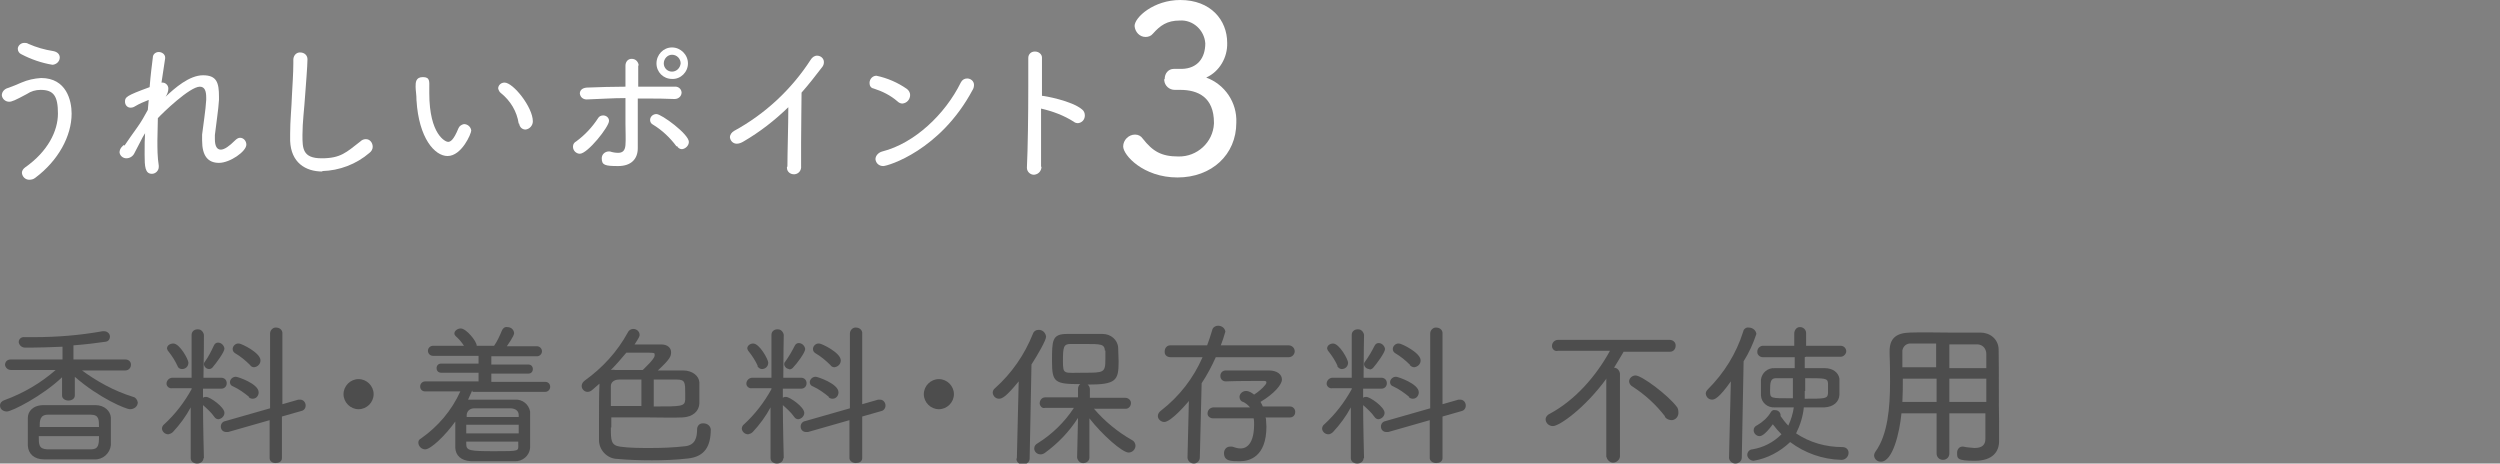 <?xml version="1.0" encoding="UTF-8"?>
<svg id="_レイヤー_1" data-name="レイヤー_1" xmlns="http://www.w3.org/2000/svg" version="1.1" viewBox="0 0 548 101.6">
  <rect x="0" y="0" width="548" height="101.6" fill="#808080" stroke="none"/>
  <!-- Generator: Adobe Illustrator 29.1.0, SVG Export Plug-In . SVG Version: 2.1.0 Build 142)  -->
  <defs>
    <style>
      .st0 {
        fill: #4d4d4d;
      }

      .st1 {
        fill: #fff;
      }
    </style>
  </defs>
  <g>
    <path class="st0" d="M17.7,81c3.5,2.6,7.3,4.7,11.5,6,.5.1.9.6,1,1.2,0,.9-.8,1.5-1.7,1.5-.9,0-6.7-2.4-12.1-7.1v4.1c0,.7-.7,1.1-1.4,1.1s-1.4-.4-1.4-1.1v-4c-4.3,4.1-11,7.5-12.1,7.5-.8,0-1.5-.5-1.5-1.3,0-.6.4-1,1-1.2,4.1-1.5,7.9-3.7,11.2-6.6H2.4c-.7,0-1.2-.5-1.3-1.1,0,0,0,0,0,0,0-.7.5-1.2,1.2-1.2,0,0,0,0,0,0h11.4c0,0,0-2.8,0-2.8-2.6.1-5,.2-7,.2h-1.2c-.7,0-1.3-.5-1.4-1.2,0,0,0,0,0,0,0-.7.6-1.2,1.3-1.1,0,0,0,0,0,0h2.1c5,0,10-.4,15-1.3.1,0,.2,0,.3,0,.7,0,1.3.5,1.3,1.2,0,0,0,0,0,0,0,.5-.3,1-.9,1.1-2,.3-4.5.6-7.1.8v3.1c0,0,11.4,0,11.4,0,.6,0,1.2.4,1.2,1.1,0,0,0,0,0,.1,0,.6-.5,1.2-1.2,1.2,0,0,0,0,0,0h-10.1ZM20.7,100.7c-1.6,0-3.4,0-5.2,0s-4.1,0-5.8,0c-2.3,0-3.5-1.3-3.6-3v-2.5c0-1.2,0-2.4,0-3.6,0-1.4,1.1-2.8,3.5-2.8h4.9c2.1,0,4.4,0,6.4,0s3.3,1.3,3.4,2.7c0,1,0,2,0,3.1s0,2.1,0,3c-.2,1.8-1.8,3.2-3.6,3.1h0ZM21.7,93.6c0-1.6,0-2.7-1.8-2.7-1.6,0-3.5,0-5.3,0h-4.1c-1.8,0-1.8,1.4-1.8,2.7h13.2ZM8.5,95.6c0,1.9,0,2.8,1.9,2.9,1.6,0,3.5,0,5.5,0s2.8,0,4,0c1.7,0,1.8-1,1.8-2.9h-13.1Z"/>
    <path class="st0" d="M44.6,100.4c0,.8-.7,1.2-1.4,1.2s-1.4-.4-1.4-1.2v-11.1c-1,1.9-2.4,3.8-3.9,5.4-.3.3-.6.4-1,.5-.7,0-1.3-.5-1.4-1.2,0-.4.2-.8.5-1,2.4-2.2,4.4-4.8,6-7.7v-.2h-4.3c-.6.1-1.2-.4-1.2-1,0,0,0,0,0,0,0-.7.6-1.3,1.3-1.3h4.2v-9.4c0-.8.7-1.3,1.5-1.2.6,0,1.1.6,1.2,1.2,0,0,0,5.1-.1,9.4h3.9c.7,0,1.2.5,1.2,1.2s-.5,1.2-1.2,1.2h-4c0,0,0,2,0,2,.2-.2.5-.2.7-.2.8,0,4,2.2,4,3.5,0,.7-.6,1.3-1.3,1.4-.4,0-.7-.2-.9-.5-.7-1-1.6-1.8-2.5-2.6,0,4.2.2,11.7.2,11.7h0ZM38.9,80.2c-.5-1.1-1.2-2.2-2-3.2-.2-.2-.2-.4-.3-.6,0-.7.7-1.1,1.4-1.1,1.4,0,3.3,3.5,3.3,4.2,0,.8-.6,1.4-1.4,1.4-.5,0-.9-.3-1-.7ZM45.9,80.9c-.6,0-1.1-.4-1.2-1,0-.2,0-.4.2-.6.8-1.1,1.4-2.3,2-3.6.2-.4.5-.6.9-.6.7,0,1.3.6,1.4,1.3,0,.8-1.9,3.3-2.5,4-.2.3-.5.5-.9.5h0ZM59.1,92.1l-9.1,2.6c-.1,0-.3,0-.4,0-.7,0-1.2-.5-1.2-1.2,0,0,0,0,0,0,0-.6.4-1.1,1-1.2l9.8-2.8v-16.4c0-.7.6-1.3,1.2-1.3,0,0,0,0,.1,0,.7,0,1.3.4,1.4,1.1,0,0,0,0,0,.1v15.6l3.5-1c.1,0,.3,0,.4,0,.7,0,1.2.6,1.2,1.3,0,0,0,0,0,0,0,.6-.4,1.1-1,1.2l-4.2,1.2v9.1c0,.8-.7,1.1-1.4,1.1-.7,0-1.3-.4-1.3-1.1,0,0,0,0,0,0v-8.3ZM54.6,87c-1.1-.9-2.2-1.7-3.5-2.3-.4-.1-.7-.5-.7-.9,0-.7.7-1.3,1.4-1.2.3,0,4.9,1.5,4.9,3.4,0,.7-.5,1.4-1.3,1.4-.3,0-.7-.1-.9-.4ZM54.8,80c-1-1-2.1-1.9-3.3-2.6-.3-.2-.5-.5-.5-.9,0-.7.7-1.3,1.4-1.2.5,0,4.7,2,4.7,3.7,0,.8-.6,1.4-1.4,1.5-.4,0-.7-.2-.9-.5Z"/>
    <path class="st0" d="M78.6,89.7c-1.8,0-3.3-1.5-3.3-3.3,0-1.8,1.5-3.3,3.3-3.3,1.8,0,3.3,1.5,3.3,3.3,0,0,0,0,0,0,0,1.8-1.5,3.3-3.3,3.3,0,0,0,0,0,0Z"/>
    <path class="st0" d="M103.5,85.6c-.3.7-.6,1.3-.9,2,.2,0,.4,0,.6,0h3.9c1.9,0,3.9,0,5.8,0,1.6-.1,3,1,3.3,2.6,0,1.3,0,2.6,0,4s0,2.6,0,3.9c-.1,1.8-1.7,3.1-3.4,3-1.3,0-2.7,0-4,0-1.9,0-3.8,0-5.5,0-2.3-.1-3.4-1.3-3.5-2.9v-1.8c0-1.3,0-2.7,0-4-2.3,3.2-5.4,6.1-6.6,6.1-.8,0-1.5-.7-1.5-1.5,0-.4.2-.7.6-.9,3.7-2.6,6.7-6.1,8.6-10.3h-7.7c-.6,0-1.1-.4-1.1-1.1,0-.6.5-1.1,1.1-1.1h11.7c0,0,0-1.9,0-1.9h-8.2c-.6,0-1-.4-1-1s.4-1,1-1h8.2v-1.7h-10c-.6,0-1.1-.5-1.1-1.1,0-.6.5-1.1,1.1-1.1h6.8c-.5-.8-1.1-1.5-1.8-2.1-.2-.2-.3-.4-.3-.6,0-.6.7-1.1,1.4-1.1,1.2,0,3.5,2.8,3.5,3.8h3.8c.7-1,1.2-2.1,1.7-3.3.2-.5.6-.9,1.2-.8.8,0,1.4.5,1.5,1.3,0,.7-1.5,2.7-1.6,2.9h6.6c.6,0,1.1.5,1.1,1.1,0,.6-.5,1.1-1.1,1.1h-10v1.8h8.1c.6,0,1,.4,1,1s-.4,1-1,1h-8.1v1.8h11.8c.6,0,1.1.4,1.1,1.1,0,.6-.5,1.1-1.1,1.1h-15.9ZM113.7,93.1h-11.5v1.9h11.5v-1.9ZM113.7,96.8h-11.5v.5c0,1.5.7,1.6,6.3,1.6s5.1,0,5.1-1.6v-.5ZM113.7,91c0-.9-.6-1.4-1.7-1.5-1.5,0-3.2,0-4.8,0h-3.2c-.9,0-1.6.5-1.7,1.4,0,0,0,0,0,.1v.4h11.4v-.3Z"/>
    <path class="st0" d="M133.9,93.7c0,2.8,0,3.9,2,4.2s4.5.3,6.8.3c2.5,0,5-.1,7.6-.4,2.1-.3,2.5-1.9,2.5-3.7,0-.7.5-1.3,1.2-1.3,0,0,.1,0,.2,0,.8,0,1.5.5,1.6,1.3,0,0,0,0,0,0,0,3.7-1.3,6-5,6.4-2.6.3-5.3.4-7.9.4-2.8,0-5.4-.1-7.5-.3-2.3,0-4.2-2-4.1-4.3,0,0,0,0,0,0v-4.3c0-2.8,0-5.7.1-7.6v-.3l-1.5,1.3c-.3.3-.7.5-1.1.5-.7,0-1.3-.6-1.3-1.3,0,0,0,0,0,0,0-.5.3-.9.7-1.2,3.9-2.8,7.1-6.3,9.4-10.5.2-.5.7-.8,1.2-.8.8,0,1.4.6,1.4,1.3,0,.3,0,.4-1.1,2.1h5.8c1.5,0,2.2.8,2.2,1.7s-.2,1.5-2.9,4c1.8,0,3.6,0,5.5,0,2.1,0,3.5,1.2,3.6,2.6,0,.5,0,1.4,0,2.3s0,1.8,0,2.4c-.1,1.6-1.4,2.9-3.7,3s-4.7,0-7.2,0-5.8,0-8.4,0c0,.7,0,1.5,0,2.2h0ZM140.6,83.2c-1.7,0-3.4,0-4.9,0-1.2,0-1.8.7-1.8,1.4,0,.9,0,3.2,0,4.4,2.1,0,4.4,0,6.7,0v-5.9ZM143.5,77.7c0-.4-.1-.4-2.9-.4h-3.3c-1.1,1.3-2.2,2.6-3.4,3.8.3,0,.6-.1.9,0,1.9,0,3.9,0,6.1,0,2.4-2.3,2.6-2.9,2.6-3.2ZM143.3,89.1c6.1,0,6.8,0,6.9-1.5v-1.3c0-2.4,0-3.1-1.8-3.1-1.6,0-3.3,0-5.1,0v5.9Z"/>
    <path class="st0" d="M171.7,100.4c0,.8-.7,1.2-1.4,1.2s-1.4-.4-1.4-1.2v-11.1c-1,1.9-2.4,3.8-3.9,5.4-.3.3-.6.4-1,.5-.7,0-1.3-.5-1.4-1.2,0-.4.2-.8.5-1,2.4-2.2,4.4-4.8,6-7.7v-.2h-4.3c-.6.1-1.2-.4-1.2-1,0,0,0,0,0,0,0-.7.6-1.3,1.3-1.3h4.2v-9.4c0-.8.7-1.3,1.5-1.2.6,0,1.1.6,1.2,1.2,0,0-.1,5.1-.1,9.4h3.9c.7,0,1.2.5,1.2,1.2s-.5,1.2-1.2,1.2h-4c0,0,0,2,0,2,.2-.2.5-.2.7-.2.8,0,4,2.2,4,3.5,0,.7-.6,1.3-1.3,1.4-.4,0-.7-.2-.9-.5-.7-1-1.6-1.8-2.5-2.6,0,4.2.2,11.7.2,11.7h0ZM166.1,80.2c-.5-1.1-1.2-2.2-2-3.2-.2-.2-.2-.4-.3-.6,0-.7.7-1.1,1.3-1.1,1.4,0,3.3,3.5,3.3,4.2,0,.8-.6,1.4-1.4,1.4-.4,0-.8-.3-1-.7h0ZM173.1,80.9c-.6,0-1.1-.4-1.2-1,0-.2,0-.4.2-.6.8-1.1,1.5-2.3,2.1-3.5.2-.4.5-.6.9-.6.7,0,1.3.6,1.4,1.3,0,.8-1.9,3.3-2.6,4-.2.3-.6.5-1,.5h0ZM186.2,92.1l-9.1,2.6c-.1,0-.3,0-.4,0-.7,0-1.2-.5-1.2-1.2,0,0,0,0,0,0,0-.6.4-1.1,1-1.2l9.8-2.8v-16.4c0-.7.6-1.3,1.2-1.3,0,0,0,0,.1,0,.7,0,1.3.4,1.4,1.1,0,0,0,0,0,.1v15.6l3.5-1c.1,0,.3,0,.4,0,.7,0,1.2.6,1.2,1.3,0,0,0,0,0,0,0,.6-.4,1.1-.9,1.2l-4.2,1.2v9.1c0,.8-.7,1.1-1.4,1.1-.7,0-1.3-.4-1.4-1,0,0,0,0,0,0v-8.3ZM181.7,87c-1.1-.9-2.2-1.7-3.5-2.3-.4-.1-.7-.5-.7-.9,0-.7.7-1.3,1.4-1.2.3,0,4.9,1.5,4.9,3.4,0,.7-.5,1.4-1.3,1.4-.3,0-.7-.1-.9-.4ZM182,80c-1-1-2.1-1.9-3.3-2.6-.3-.2-.5-.5-.5-.9,0-.7.7-1.3,1.4-1.2.5,0,4.7,2,4.7,3.7,0,.8-.6,1.4-1.4,1.5-.4,0-.7-.2-.9-.5h0Z"/>
    <path class="st0" d="M205.8,89.7c-1.8,0-3.3-1.5-3.3-3.3,0-1.8,1.5-3.3,3.3-3.3,1.8,0,3.3,1.5,3.3,3.3,0,0,0,0,0,0,0,1.8-1.5,3.3-3.3,3.3,0,0,0,0,0,0Z"/>
    <path class="st0" d="M222.9,100.3l.4-16.7c-2.7,3.3-3.6,3.8-4.3,3.8-.7,0-1.3-.5-1.4-1.3,0,0,0,0,0,0,0-.4.2-.8.5-1,3.7-3.3,6.5-7.4,8.3-11.9.2-.6.7-.9,1.3-.9.8,0,1.5.6,1.6,1.5,0,.8-1.8,3.9-3.2,6.1l-.4,20.6c0,.8-.7,1.3-1.5,1.3,0,0,0,0,0,0-.7,0-1.3-.4-1.4-1.1,0,0,0,0,0,0h0ZM238.8,100.3c0,.8-.8,1.3-1.5,1.2-.6,0-1.1-.6-1.2-1.2l.2-8.7c-1.9,3-4.4,5.6-7.3,7.7-.3.2-.6.3-.9.3-.8,0-1.4-.6-1.4-1.3,0-.5.3-.9.7-1.1,3.2-2,5.9-4.6,8-7.8h-6.3c-.6.2-1.1-.3-1.2-.9,0,0,0,0,0-.1,0-.7.5-1.3,1.2-1.3,0,0,0,0,0,0h7.2v-1.9c0-.4.2-.8.5-1-5.6,0-6.2-.4-6.2-5s0-6,3.3-6,2.4,0,3.6,0,3,0,4.2,0c1.8,0,3.3,1.3,3.4,3,0,1,.1,2,.1,3,0,4.2-.5,5.1-6.8,5.1.3.2.5.6.5,1v1.9h7.8c.6,0,1.2.5,1.2,1.1,0,0,0,0,0,.1,0,.6-.5,1.2-1.1,1.2,0,0,0,0,0,0h-7c2.3,2.7,5.2,5.1,8.4,6.9.4.2.7.7.7,1.2,0,.8-.7,1.5-1.5,1.5-1.4,0-5.8-3.9-8.6-7.5v8.8c.1,0,0,0,0,0ZM242.2,76.9c-.1-1.5-.8-1.5-4.6-1.5s-2.1,0-3,0c-1.5,0-1.6.8-1.6,3.8s.2,2.5,4.6,2.5,4.7,0,4.7-3c0-.7,0-1.3,0-1.9Z"/>
    <path class="st0" d="M266.5,78.3c-.9,2-1.9,3.9-3.1,5.7l-.4,16.3c0,.7-.6,1.3-1.3,1.3,0,0,0,0,0,0-.7,0-1.3-.5-1.4-1.2,0,0,0,0,0-.1l.3-12.4c-.4.5-3.9,4.6-5.4,4.6-.7,0-1.4-.6-1.4-1.3,0-.5.3-.9.7-1.2,4-3.1,7.1-7.1,9.1-11.7h-7c-.7,0-1.3-.4-1.3-1.1,0,0,0-.1,0-.2,0-.7.5-1.3,1.2-1.3,0,0,0,0,0,0h8.1c.4-1.1.8-2.2,1.1-3.3.1-.6.7-1,1.3-1,.8,0,1.5.5,1.6,1.3-.3,1-.6,2-1,3h14.9c.7,0,1.3.6,1.3,1.3s-.6,1.3-1.3,1.3h-16ZM277.5,91.8c0,.6.1,1.2.1,1.7,0,6.7-3.8,7.6-5.8,7.6s-3.5,0-3.5-1.8c0-.7.5-1.4,1.3-1.4.2,0,.3,0,.5,0,.6.2,1.2.4,1.8.4.5,0,3,0,3-5.3,0-.4,0-.9-.1-1.3h-8.9c-.6,0-1.2-.4-1.2-1,0,0,0,0,0-.1,0-.7.5-1.2,1.2-1.3,0,0,0,0,0,0h8.1c-.4-.5-.9-.9-1.5-1.2-.5-.1-.8-.6-.8-1.1,0-.7.7-1.3,1.4-1.3.7,0,1.3.4,1.8.8.9-.6,1.8-1.3,2.5-2.2.1-.1.2-.3.2-.5,0-.2-.2-.3-.5-.3h-.8c-1.9,0-5.1,0-7.6.1-.7,0-1.2-.5-1.2-1.2s.5-1.2,1.2-1.2c1.5,0,3.5,0,5.3,0s3,0,4.1,0c1.9,0,2.9.9,2.9,2s-1.7,3.1-4.7,4.9c.2.3.4.7.5,1h6c.7,0,1.2.7,1.1,1.3,0,.6-.5,1.1-1.1,1.1h-5.4Z"/>
    <path class="st0" d="M298.9,100.4c0,.8-.7,1.2-1.4,1.2s-1.4-.4-1.4-1.2v-11.1c-1,1.9-2.4,3.8-3.9,5.4-.3.3-.7.5-1,.5-.7,0-1.3-.5-1.4-1.2,0-.4.2-.8.5-1,2.4-2.2,4.4-4.8,6-7.7v-.2h-4.3c-.6.1-1.2-.4-1.2-1,0,0,0,0,0,0,0-.7.6-1.3,1.3-1.3h4.2v-9.4c0-.8.7-1.3,1.5-1.2.6,0,1.1.6,1.2,1.2,0,0-.1,5.1-.1,9.4h3.9c.7,0,1.2.5,1.2,1.2s-.5,1.2-1.2,1.2h-4c0,0,0,2,0,2,.2-.2.5-.2.7-.2.8,0,4,2.2,4,3.5,0,.7-.6,1.3-1.3,1.4-.4,0-.7-.2-.9-.5-.7-1-1.6-1.8-2.5-2.6,0,4.2.2,11.7.2,11.7h0ZM293.2,80.2c-.5-1.1-1.2-2.2-2-3.2-.2-.2-.2-.4-.3-.6,0-.7.7-1.1,1.3-1.1,1.4,0,3.3,3.5,3.3,4.2,0,.8-.6,1.4-1.4,1.4-.4,0-.8-.3-1-.7h0ZM300.2,80.9c-.6,0-1.1-.4-1.2-1,0-.2,0-.4.2-.6.8-1.1,1.5-2.3,2.1-3.5.2-.4.5-.6.9-.6.7,0,1.3.6,1.4,1.3,0,.8-1.9,3.3-2.5,4-.2.3-.6.5-.9.5h0ZM313.4,92.1l-9.1,2.6c-.1,0-.3,0-.4,0-.7,0-1.2-.5-1.2-1.2,0,0,0,0,0,0,0-.6.4-1.1,1-1.2l9.8-2.8v-16.4c0-.7.6-1.3,1.2-1.3,0,0,0,0,.1,0,.7,0,1.3.4,1.4,1.1,0,0,0,0,0,.1v15.6l3.5-1c.1,0,.3,0,.4,0,.7,0,1.2.6,1.2,1.3,0,0,0,0,0,0,0,.6-.4,1.1-.9,1.2l-4.2,1.2v9.1c0,.8-.7,1.1-1.4,1.1-.7,0-1.3-.4-1.4-1,0,0,0,0,0,0v-8.3ZM308.9,87c-1.1-.9-2.2-1.7-3.5-2.3-.4-.1-.7-.5-.7-.9,0-.7.7-1.3,1.4-1.2.3,0,4.9,1.5,4.9,3.4,0,.7-.5,1.4-1.3,1.4-.3,0-.7-.1-.9-.4h0ZM309.1,80c-1-1-2.1-1.9-3.3-2.6-.3-.2-.5-.5-.5-.9,0-.7.7-1.3,1.4-1.2.5,0,4.7,2,4.7,3.7,0,.8-.6,1.4-1.4,1.5-.4,0-.7-.2-1-.5Z"/>
    <path class="st0" d="M352.2,82.9c-4.8,6.6-10.4,10.5-11.8,10.5-.9,0-1.6-.7-1.6-1.5,0-.5.4-1,.9-1.2,5.6-3,10.2-8.3,13.2-13.8h-11.4c-.7.2-1.3-.4-1.3-1,0,0,0,0,0-.1,0-.7.6-1.3,1.3-1.3,0,0,0,0,0,0h24.5c.7,0,1.3.5,1.3,1.2,0,0,0,0,0,.1,0,.7-.5,1.3-1.2,1.3,0,0-.1,0-.2,0h-10c-.6,1.1-1.4,2.3-2.1,3.5.7,0,1.2.6,1.3,1.3v18.2c-.1.8-.9,1.4-1.7,1.3-.6-.1-1.1-.6-1.3-1.3v-17ZM365,91.3c-2-2.6-4.4-4.8-7.2-6.6-.4-.2-.7-.7-.7-1.1,0-.7.7-1.3,1.4-1.3,1.4,0,7.1,4.3,9,6.8.3.3.4.8.4,1.2.1.9-.5,1.7-1.4,1.8-.6,0-1.2-.2-1.6-.8h0Z"/>
    <path class="st0" d="M379,100.3l.4-16.7c-2.6,3.7-3.6,4-4.1,4-.7,0-1.3-.5-1.4-1.3,0-.4.2-.7.5-1,3.5-3.5,6.2-7.8,7.7-12.6.1-.6.7-1,1.2-.9.9,0,1.6.6,1.7,1.4-.7,2.1-1.6,4.1-2.8,6l-.4,21.1c0,.8-.7,1.3-1.4,1.3,0,0,0,0,0,0-.7,0-1.3-.5-1.4-1.2,0,0,0,0,0-.1h0ZM395.6,78.3v2.4c1.6,0,3.1,0,4.4,0,1.8,0,3,1,3.2,2.3,0,.5,0,1.1,0,1.7s0,1.4,0,1.9c-.1,1.5-1.3,2.6-3.3,2.7-1.3,0-2.9,0-4.5,0-.2,2-.8,3.9-1.7,5.7,3,2,6.5,3,10.2,3,.7,0,1.3.5,1.3,1.2,0,0,0,0,0,.1,0,.8-.7,1.5-1.5,1.5,0,0,0,0-.1,0-4.1-.1-8-1.5-11.2-3.9-2.2,2.1-5,3.6-8,4.1-.7,0-1.4-.6-1.4-1.3,0,0,0,0,0,0,0-.6.5-1.2,1.1-1.2,2.4-.4,4.6-1.5,6.4-3.3-.7-.7-1.3-1.4-1.9-2.2-1.9,2.6-2.7,2.6-2.9,2.6-.7,0-1.3-.6-1.3-1.3,0-.5.3-.9.8-1.1,1.2-.7,2.3-1.7,3-2.9.2-.3.5-.5.9-.4.6,0,1.1.4,1.2,1,0,.1,0,.2,0,.3.5.7,1,1.4,1.7,2.1.6-1.3,1-2.6,1.2-4-1.5,0-3,0-4.2,0-1.5.1-2.9-1-3-2.6,0,0,0,0,0,0v-3.5c.2-1.5,1.5-2.6,3-2.5,1.3,0,2.8,0,4.4,0v-2.4h-7c-.6,0-1.2-.5-1.2-1.1,0,0,0,0,0-.1,0-.7.5-1.2,1.1-1.3h7v-2.7c0-.7.5-1.4,1.2-1.4,0,0,0,0,.1,0,.7,0,1.3.6,1.3,1.3,0,0,0,0,0,0v2.8h7.6c.7,0,1.2.6,1.2,1.2s-.6,1.2-1.2,1.2h-7.6ZM393,82.9c-1.4,0-2.6,0-3.7,0-1.2,0-1.3.9-1.3,2.7s0,1.7,5,1.7v-4.4ZM395.6,85.7c0,.5,0,1.1,0,1.7,4.5,0,5,0,5.1-1.2,0-.3,0-.7,0-1.1,0-.4,0-.7,0-1.1-.1-1.1-.6-1.1-5-1.1v2.8Z"/>
    <path class="st0" d="M435.4,90.6h-8.1v8.8c0,.8-.6,1.4-1.4,1.4s-1.4-.6-1.4-1.4h0v-8.8h-7.7c-.4,4.2-1.9,10.6-4.5,10.6-.8,0-1.4-.5-1.5-1.3,0-.3.1-.6.3-.9,2.7-3.7,3.2-9.7,3.2-15.2s-.1-4.9-.1-6.8h0c0-2.8,1.4-4,4.4-4.1s5.7,0,8.5,0,4.5,0,7,0c2.1,0,3.9,1.4,4,3.6.1,5,0,12.1.1,15.9v4.3c0,0,0,0,0,0,0,2.2-1.3,4.3-5.3,4.3s-3.9-.5-3.9-1.8c0-.7.5-1.3,1.1-1.3,0,0,0,0,0,0,.1,0,.2,0,.3,0,.8.2,1.6.2,2.4.3,1.7,0,2.4-.7,2.4-2v-5.8ZM424.5,83h-7.4c0,1.7,0,3.4-.1,5.1h7.5v-5.1ZM424.5,75.3c-1.8,0-3.6,0-5.5,0-1-.1-1.8.5-2,1.5,0,.2,0,.3,0,.5v3.2h7.4v-5.2ZM435.4,80.6v-3c0-1.1-.7-2-1.8-2.1-.1,0-.3,0-.4,0-2,0-4,0-5.9,0v5.2h8.1ZM435.4,83h-8.1v5.1h8.1v-5.1Z"/>
  </g>
  <path class="st1" d="M6.4,39.4c-.8,0-1.5-.6-1.6-1.5,0-.5.3-.9.7-1.2,5-3.5,7.2-8,7.2-11.8s-.9-5.2-3.8-5.2c-1.1,0-2.1.3-3,.9-2.6,1.4-3.3,1.7-3.9,1.7-.8,0-1.5-.6-1.6-1.4,0,0,0,0,0,0,0-.8.6-1.4,1.3-1.6.9-.3,2.1-.8,3-1.2,1.4-.6,2.8-.9,4.3-1,5.6,0,6.7,5,6.7,7.8,0,4.9-2.9,10.3-8,14.1-.4.3-.8.4-1.3.4ZM11.5,14.2c-2.4-.4-4.7-1.2-6.8-2.3-.5-.2-.8-.7-.8-1.2,0-.7.7-1.3,1.4-1.3,0,0,0,0,0,0,.3,0,.6,0,.9.2,1.8.8,3.6,1.3,5.5,1.6,1,.2,1.4.8,1.4,1.4,0,.9-.8,1.6-1.7,1.6Z"/>
  <path class="st1" d="M27.3,31.9c.8-1.2,1.8-2.6,2.8-4,.8-1.1,1.6-2.5,2.3-3.8l.2-2.2c-1,.4-2,.8-3,1.4-.3.2-.6.3-1,.3-.7,0-1.2-.6-1.2-1.3,0,0,0,0,0,0,0-1,.2-1.3,5.4-3.2.2-2.6.5-4.9.7-6.5,0-.7.6-1.2,1.3-1.2.7,0,1.4.5,1.4,1.2v.2c-.2,1.3-.5,3.2-.8,5.3h.2c.7,0,1.3.6,1.3,1.3,0,0,0,0,0,0,0,.6-.2,1.2-.6,1.8,2-1.9,5.2-4.7,8.2-4.7s3.5,1.6,3.5,4.7v.7c-.1,2-.7,5.8-.9,7.7,0,.3,0,.6,0,.9,0,1.6.5,2.3,1.3,2.3s1.9-.8,3.1-2c.3-.3.7-.6,1.1-.6.8,0,1.4.7,1.4,1.5,0,1.5-3.6,4-6,4s-3.7-1.5-3.7-4.9,0-.8,0-1.3c.2-1.8.8-5.5.9-7.6v-.5c0-1.4-.3-2.4-1.4-2.4-2.2,0-8.2,5.8-9.2,6.9,0,1.7-.1,3.3-.1,4.9,0,1.8,0,3.6.3,5.5,0,.1,0,.2,0,.3,0,.8-.7,1.5-1.5,1.5-1.5,0-1.6-1.6-1.6-4.2s0-3,.1-4.7c-.4.6-.7,1.2-1,1.8-.5.9-.9,1.8-1.3,2.5-.3.7-1,1.2-1.8,1.2-.7,0-1.4-.5-1.5-1.3,0,0,0,0,0,0,0-.4.2-.9.5-1.2l.4-.4Z"/>
  <path class="st1" d="M70.7,37.6c-3.8,0-6.9-2-7.1-6.7v-1.6c0-2.9.3-5.5.4-8.5.1-2,.3-4.8.3-6.9v-.8c0-.8.5-1.5,1.3-1.6,0,0,.1,0,.2,0,.9,0,1.6.6,1.6,1.5,0,1.3-.4,6.4-.5,7.7-.2,3.2-.6,6-.6,8.9s0,5.1,4.2,5.1,5.4-1.3,8.5-3.7c.3-.3.7-.5,1.2-.5.9,0,1.5.8,1.5,1.7,0,.5-.3,1-.7,1.3-2.9,2.5-6.6,3.9-10.4,4Z"/>
  <path class="st1" d="M91.3,22.2c0-1.6-.2-2.3-.2-3.2s0-2.1,1.6-2.1,1.4,1,1.4,2.4v1.1c0,9.2,3.6,10.7,4.1,10.7s1.2-.3,2.3-3c.2-.5.7-.8,1.2-.9.8,0,1.5.6,1.6,1.4,0,.7-2.1,5.6-5.2,5.6-2.8,0-6.3-3.9-6.8-12.2ZM113.7,27.1c-.4-2.7-1.8-5-3.9-6.7-.3-.2-.5-.6-.6-1,0-.7.6-1.3,1.4-1.3,1.9,0,6.2,5.4,6.2,8.5,0,.9-.7,1.7-1.6,1.8,0,0,0,0,0,0-.7,0-1.3-.5-1.4-1.3Z"/>
  <path class="st1" d="M125.6,32.1c0-.5.3-.9.7-1.1,1.9-1.4,3.5-3.1,4.8-5.1.2-.4.7-.6,1.1-.6.7,0,1.3.5,1.3,1.2,0,1.3-4.7,7.2-6.4,7.2-.8,0-1.5-.7-1.5-1.5ZM139.9,14.4v4.6c-.1,0,3.9,0,3.9,0h4c.8-.1,1.5.4,1.6,1.2,0,0,0,0,0,.1,0,.8-.7,1.4-1.5,1.4,0,0,0,0-.1,0h-.1c-2-.1-4-.1-6-.1h-1.9v2.3c0,2.1,0,4.3,0,6v2.6c0,2.3-1.4,3.9-4.3,3.9s-3.6-.2-3.6-1.7c0-.8.6-1.4,1.4-1.5.2,0,.3,0,.4,0,.6.2,1.2.3,1.8.3.9,0,1.5-.4,1.6-1.7s0-2.9,0-4.7v-5.6c-2.8,0-5.6.2-8.5.3h0c-.8,0-1.4-.5-1.5-1.3,0,0,0,0,0,0,0-.6.4-1.2,1.5-1.3,2.8-.1,5.7-.2,8.5-.2,0-1.9,0-3.6,0-4.6,0-.7.4-1.4,1.2-1.5,0,0,.1,0,.2,0,.8,0,1.4.6,1.5,1.4,0,0,0,0,0,0h0ZM148.3,32.1c-1.4-1.9-3.2-3.6-5.2-4.8-.4-.2-.6-.6-.6-1,0-.7.6-1.3,1.4-1.3,1.1,0,7.1,4.4,7.1,6.1,0,.8-.7,1.5-1.5,1.6-.5,0-.9-.3-1.1-.7ZM147.3,17.3c-1.9,0-3.4-1.5-3.4-3.4,0,0,0,0,0,0,0-1.9,1.5-3.5,3.4-3.5,1.9,0,3.5,1.6,3.5,3.5,0,1.9-1.6,3.5-3.5,3.4ZM147.3,12c-1,0-1.8.9-1.8,1.9,0,1,.8,1.8,1.8,1.8,0,0,0,0,0,0,1,0,1.8-.8,1.9-1.8,0,0,0,0,0,0,0-1-.8-1.9-1.9-1.9Z"/>
  <path class="st1" d="M172.6,36.5c0-2.9.2-9,.2-13-3,2.9-6.2,5.4-9.8,7.5-.5.3-1,.5-1.5.5-.8,0-1.4-.6-1.5-1.4,0-.6.4-1.1.9-1.4,6.8-3.7,12.6-9.1,16.8-15.6.3-.5.8-.9,1.4-.9.8,0,1.5.6,1.5,1.4,0,.4-.1.7-.3,1-1.6,2.1-3.1,4-4.6,5.7,0,2.3-.1,6.9-.1,10.9v5.2c.1.9-.5,1.7-1.4,1.8,0,0-.1,0-.2,0-.8,0-1.5-.6-1.5-1.4,0,0,0-.1,0-.2h0Z"/>
  <path class="st1" d="M196.7,22.2c-1.5-1.3-3.3-2.2-5.2-2.8-.6-.1-.9-.6-.9-1.2,0-.9.7-1.6,1.5-1.6,0,0,0,0,0,0,2.4.5,4.7,1.5,6.7,2.9.4.3.7.8.7,1.3,0,1-.7,1.8-1.7,1.9-.4,0-.8-.2-1.1-.5ZM193.6,36.4c-.9,0-1.6-.6-1.7-1.5,0,0,0,0,0,0,0-.8.7-1.5,1.5-1.7,7.1-1.8,13.8-8.2,17.2-15.1.3-.6.8-.9,1.4-.9.8,0,1.5.6,1.5,1.4,0,0,0,0,0,0,0,.4-.1.8-.3,1.1-7.1,13.3-18.6,16.7-19.6,16.7Z"/>
  <path class="st1" d="M228.3,36.5c0,.9-.6,1.7-1.6,1.8,0,0,0,0-.1,0-.8,0-1.5-.7-1.5-1.5,0,0,0,0,0-.1h0c.2-4,.3-11.6.3-17.6s0-4.9,0-6.4c0-.8.6-1.4,1.4-1.4,0,0,0,0,.1,0,.8,0,1.5.6,1.5,1.3,0,0,0,0,0,.1v8.3c-.1,0,0,0,0,0,.5,0,6.6,1.1,8.8,3,.4.3.6.8.6,1.3,0,.9-.6,1.6-1.5,1.7-.3,0-.7-.1-.9-.3-2.2-1.4-4.6-2.3-7.2-2.9v3.9c0,3.5,0,6.8,0,8.9h0Z"/>
  <path class="st1" d="M255.3,17.3c0-1.2.8-2.2,2-2.2,0,0,.1,0,.2,0h1.6c3.4-.1,5.1-2.4,5.1-5.6-.2-2.9-2.7-5.2-5.6-5,0,0,0,0,0,0-2.8,0-4.3,1.1-5.9,2.9-.4.5-1,.7-1.6.7-1.3,0-2.3-1.1-2.4-2.4,0-1.9,4.2-5.7,10-5.7C265.4,0,269,4.4,269,9.4c.1,3.2-1.7,6.3-4.6,7.6,4.1,1.5,6.8,5.5,6.6,9.9,0,7-5.4,12-12.9,12s-11.9-4.9-11.9-6.8c0-1.4,1.2-2.6,2.6-2.6.7,0,1.3.3,1.7.9,2.2,2.8,4.1,3.9,7.8,3.9,4.1.1,7.6-3.1,7.8-7.2,0,0,0-.1,0-.2,0-5.6-3.5-7.2-7.4-7.2h-1.2c-1.2,0-2.2-.9-2.3-2.1,0,0,0-.1,0-.2h0Z"/>
</svg>